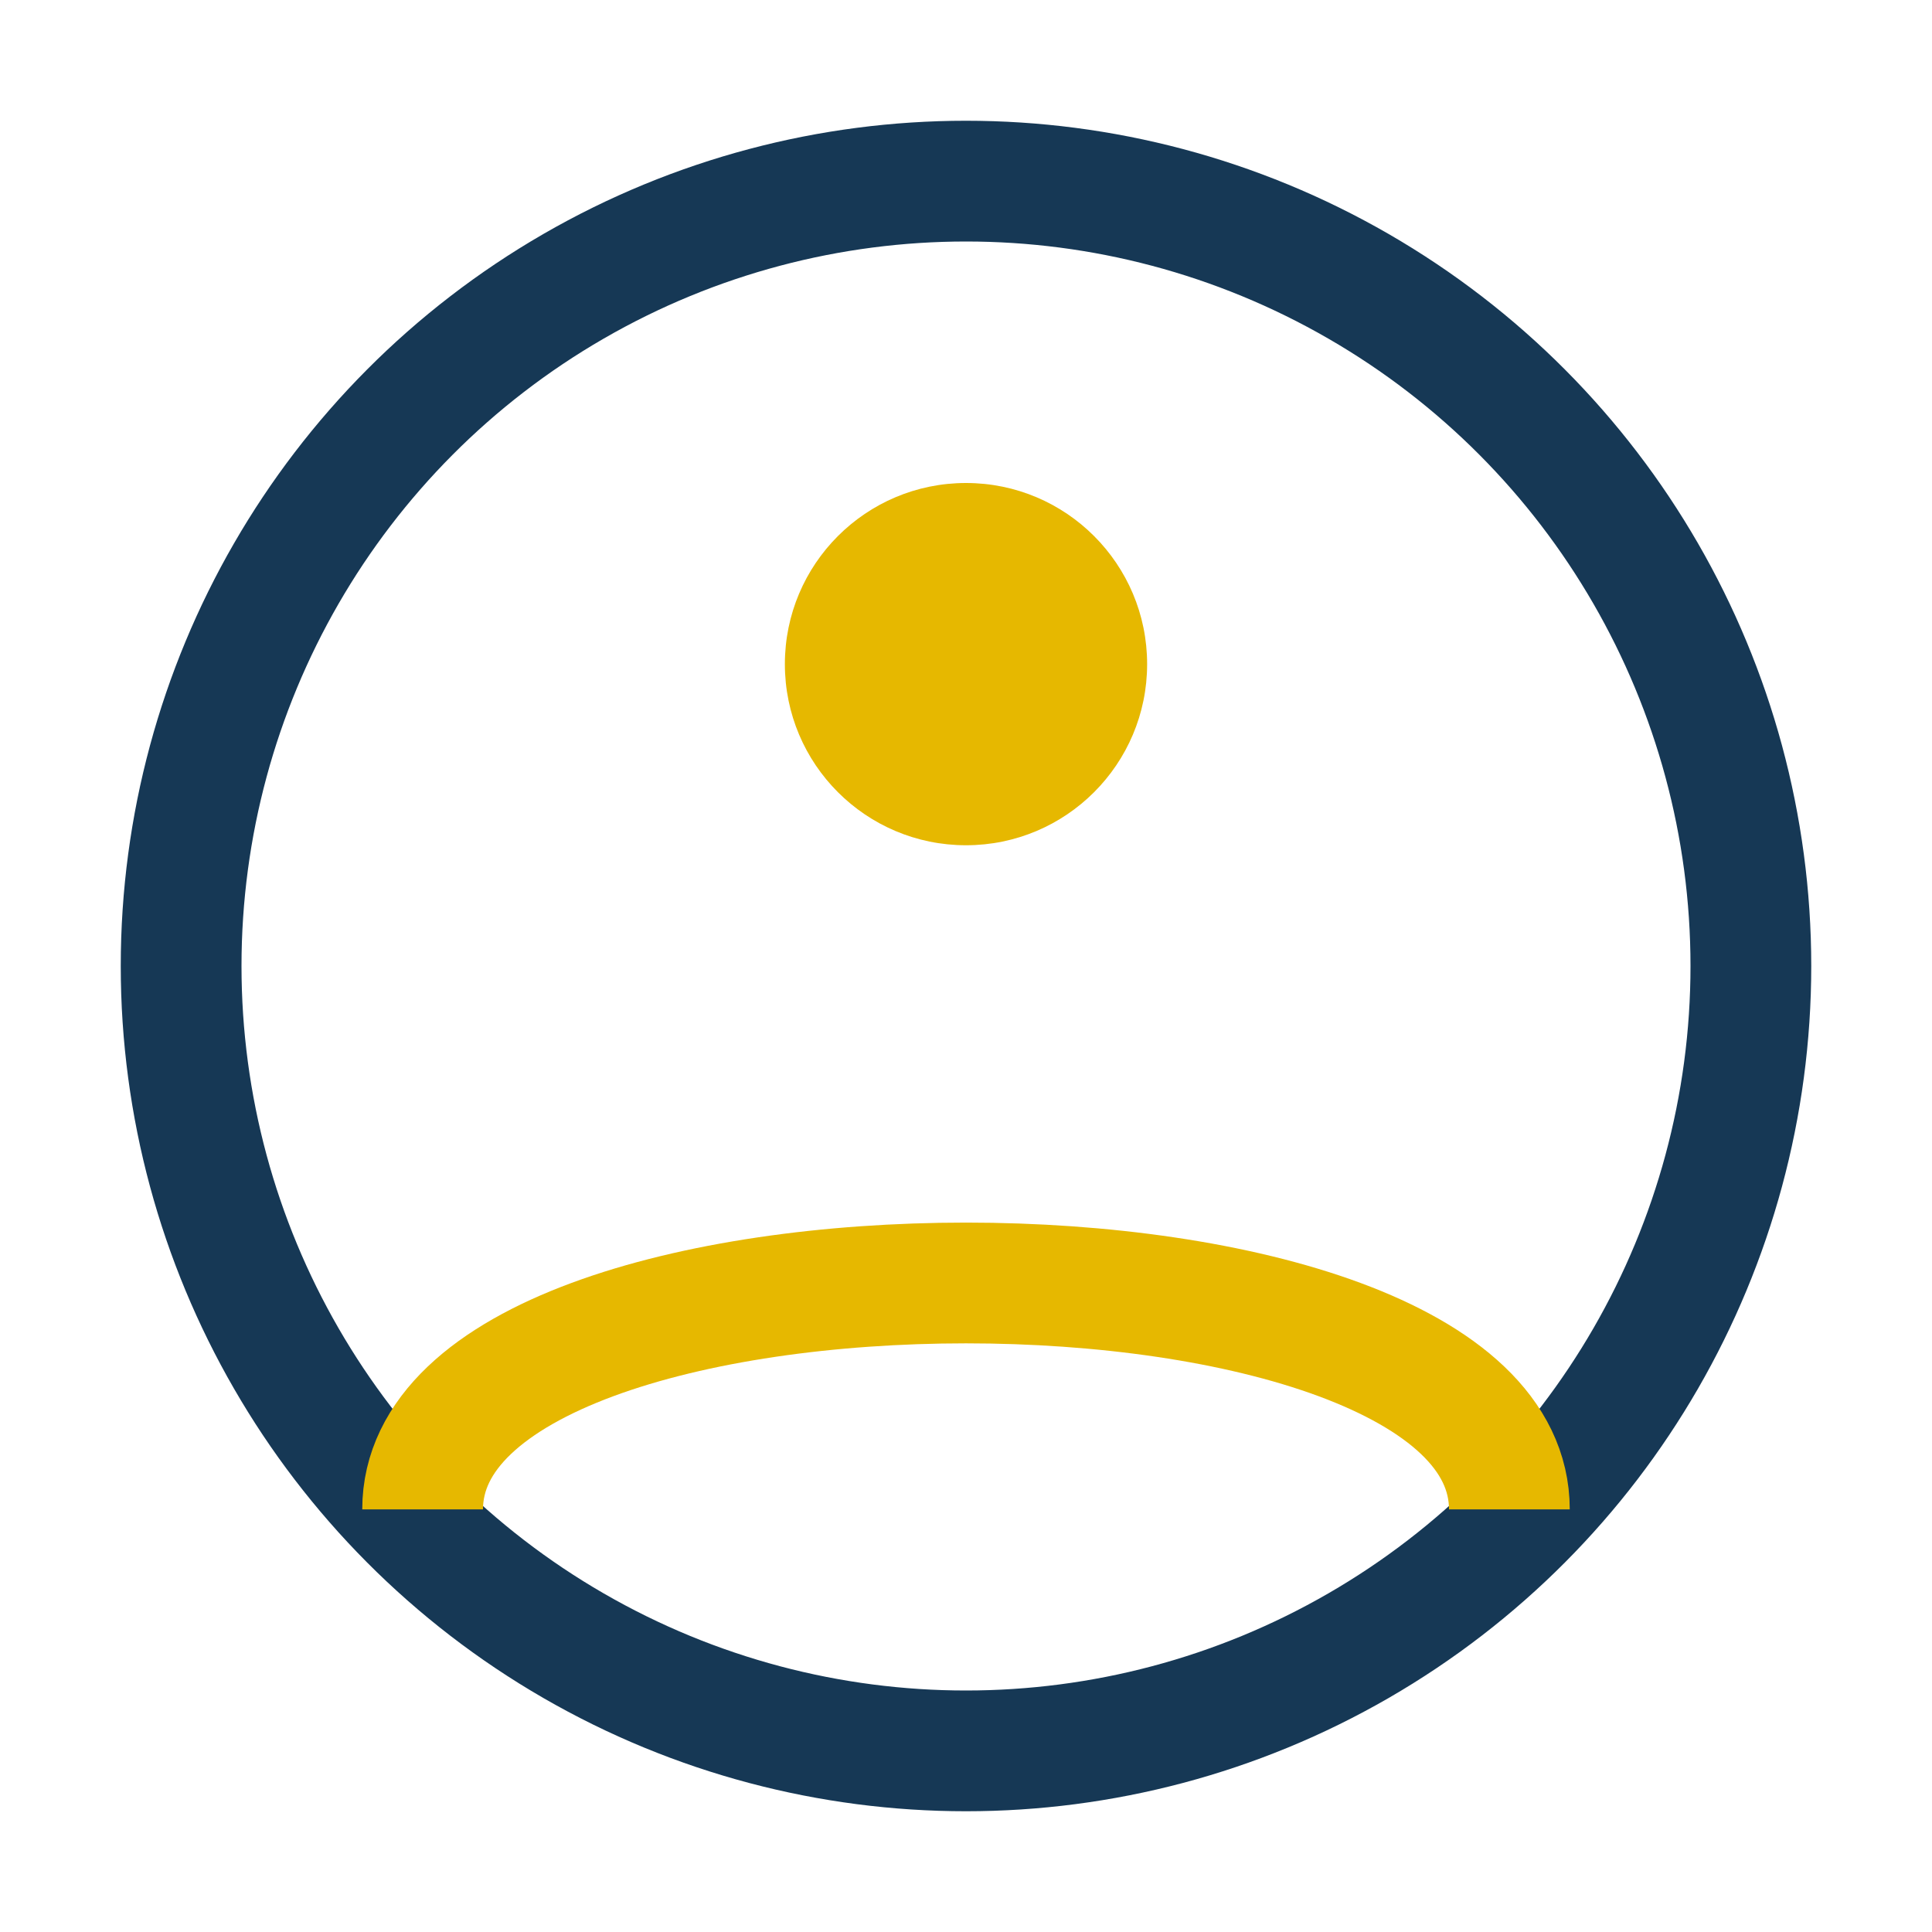 <?xml version="1.0" encoding="UTF-8"?>
<svg xmlns="http://www.w3.org/2000/svg" width="32" height="32" viewBox="0 0 32 32"><circle cx="16" cy="16" r="13" stroke="#163855" stroke-width="2" fill="none"/><path d="M7 25c0-5 18-5 18 0" stroke="#E6B800" stroke-width="2" fill="none"/><circle cx="16" cy="11" r="3" fill="#E6B800"/></svg>